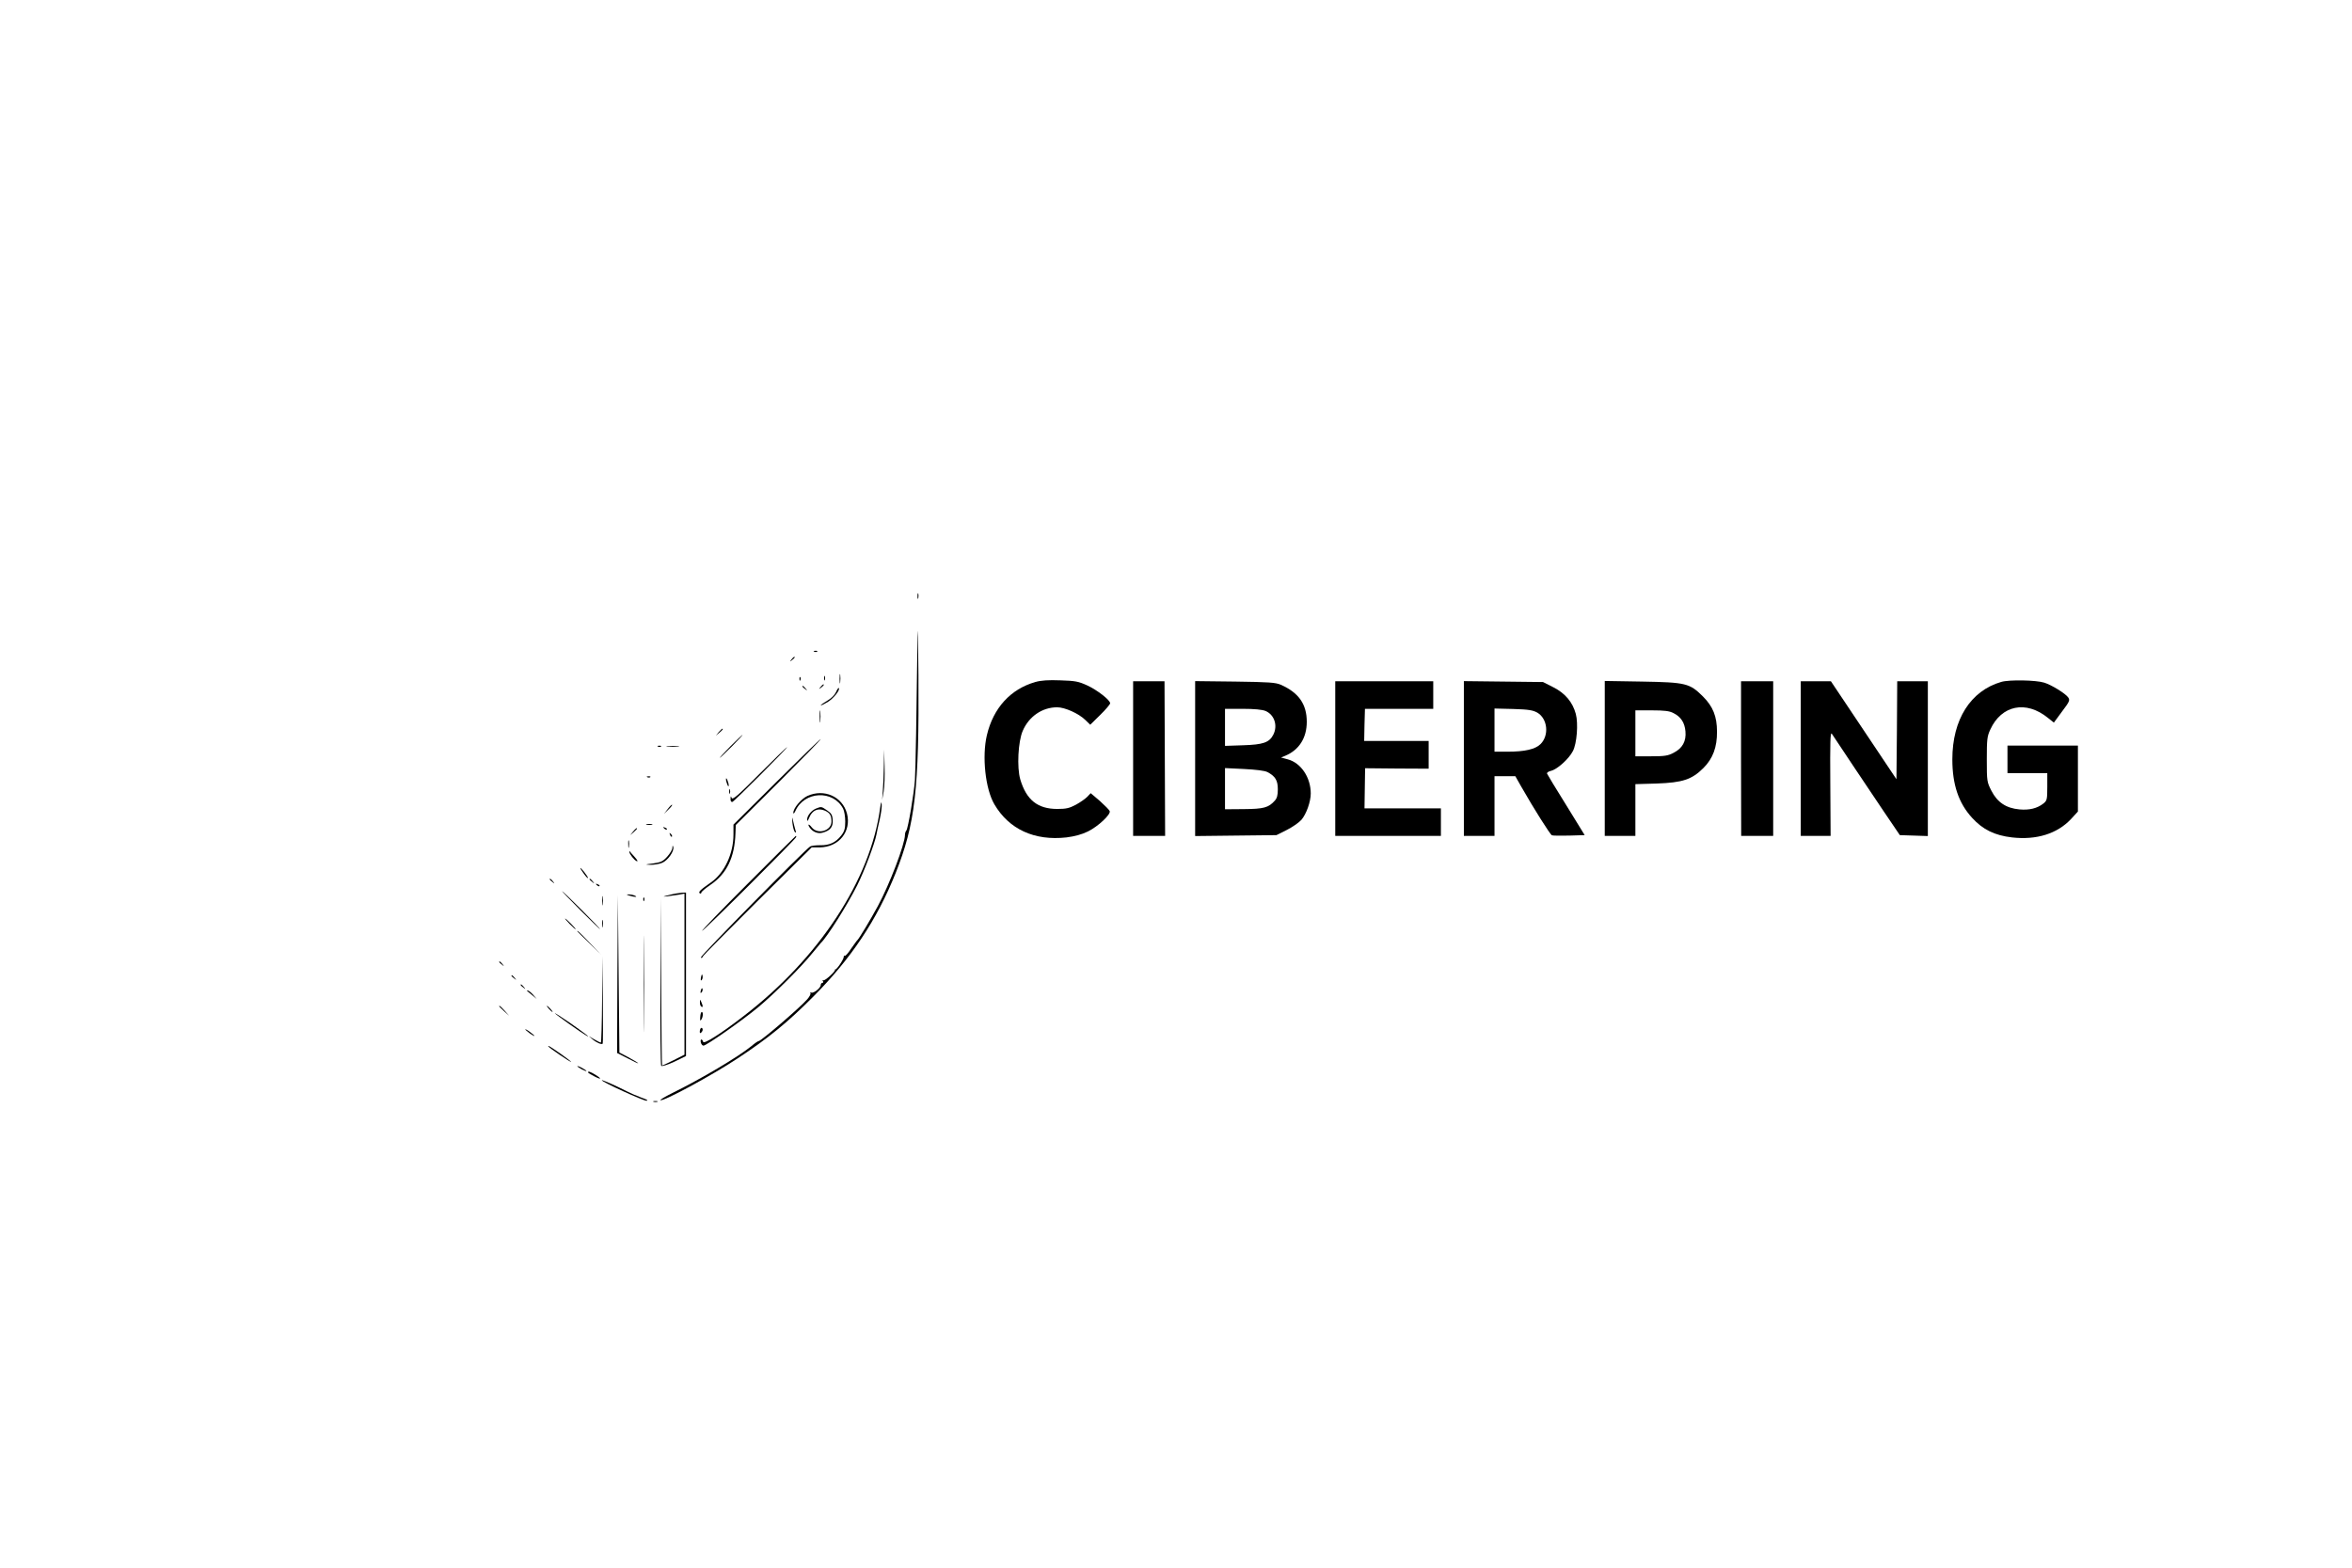 <?xml version="1.0" standalone="no"?>
<!DOCTYPE svg PUBLIC "-//W3C//DTD SVG 20010904//EN"
 "http://www.w3.org/TR/2001/REC-SVG-20010904/DTD/svg10.dtd">
<svg version="1.0" xmlns="http://www.w3.org/2000/svg"
 width="1536pt" height="1024pt" viewBox="0 0 1536 1024"
 preserveAspectRatio="xMidYMid meet">

<g transform="translate(0,1024) scale(0.1,-0.1)"
fill="#000000" stroke="none">
<path d="M5992 6345 c0 -16 2 -22 5 -12 2 9 2 23 0 30 -3 6 -5 -1 -5 -18z"/>
<path d="M5992 6075 c-6 -489 -13 -875 -17 -930 -6 -88 -45 -318 -56 -330 -5
-5 -9 -18 -9 -28 0 -60 -100 -323 -178 -467 -48 -89 -122 -211 -132 -220 -4
-3 -22 -29 -42 -57 -19 -29 -38 -50 -41 -46 -4 3 -7 0 -7 -8 0 -16 -48 -86
-55 -81 -3 1 -4 0 -2 -2 5 -10 -67 -75 -76 -69 -6 3 -7 1 -3 -5 4 -7 2 -12 -3
-12 -6 0 -11 -6 -11 -14 0 -19 -49 -58 -63 -49 -5 3 -7 2 -4 -4 3 -5 -6 -23
-21 -40 -50 -57 -302 -273 -317 -273 -5 0 -27 -15 -49 -34 -86 -70 -325 -212
-518 -307 -44 -22 -78 -42 -75 -45 13 -13 334 160 503 272 201 132 328 236
494 403 249 250 417 503 539 808 128 321 154 547 149 1293 -2 245 -4 355 -6
245z"/>
<path d="M5318 5983 c7 -3 16 -2 19 1 4 3 -2 6 -13 5 -11 0 -14 -3 -6 -6z"/>
<path d="M5169 5933 c-13 -16 -12 -17 4 -4 9 7 17 15 17 17 0 8 -8 3 -21 -13z"/>
<path d="M5483 5805 c0 -27 2 -38 4 -22 2 15 2 37 0 50 -2 12 -4 0 -4 -28z"/>
<path d="M5382 5810 c0 -14 2 -19 5 -12 2 6 2 18 0 25 -3 6 -5 1 -5 -13z"/>
<path d="M5221 5804 c0 -11 3 -14 6 -6 3 7 2 16 -1 19 -3 4 -6 -2 -5 -13z"/>
<path d="M6761 5785 c-161 -46 -274 -169 -316 -347 -33 -139 -10 -352 49 -452
96 -163 261 -239 470 -216 55 7 100 19 141 39 67 33 151 112 142 133 -3 8 -32
37 -64 66 l-60 51 -22 -23 c-12 -13 -45 -36 -74 -52 -43 -23 -64 -28 -122 -28
-129 0 -202 59 -242 193 -23 79 -14 248 16 317 41 95 128 154 225 154 50 0
140 -40 184 -83 l32 -31 65 64 c36 35 65 70 65 76 0 21 -83 86 -150 117 -57
26 -78 30 -175 33 -78 3 -126 0 -164 -11z"/>
<path d="M13070 5786 c-201 -58 -320 -246 -320 -506 0 -165 41 -286 129 -382
70 -77 148 -115 261 -128 160 -18 294 24 384 119 l46 50 0 216 0 215 -230 0
-230 0 0 -90 0 -90 130 0 130 0 0 -89 c0 -84 -2 -91 -26 -110 -40 -31 -91 -44
-156 -38 -87 8 -144 46 -183 122 -29 57 -30 62 -30 204 0 131 2 151 23 196 73
159 233 192 376 76 l39 -31 53 72 c49 65 53 74 41 92 -17 25 -108 82 -157 97
-54 17 -228 20 -280 5z"/>
<path d="M7400 5285 l0 -505 104 0 105 0 -2 505 -2 505 -102 0 -103 0 0 -505z"/>
<path d="M7805 5285 l0 -506 265 3 266 3 66 33 c36 18 80 48 97 67 32 37 61
118 61 172 0 105 -64 200 -150 223 l-44 12 29 12 c89 38 139 116 139 221 0
115 -52 190 -169 242 -34 15 -77 18 -300 21 l-260 3 0 -506z m460 311 c58 -25
81 -96 50 -156 -26 -50 -66 -64 -197 -68 l-118 -4 0 121 0 121 115 0 c77 0
127 -5 150 -14z m12 -399 c51 -27 68 -54 68 -112 0 -39 -5 -59 -20 -75 -41
-46 -73 -54 -202 -55 l-123 -1 0 135 0 134 124 -6 c79 -4 135 -11 153 -20z"/>
<path d="M8720 5285 l0 -505 345 0 345 0 0 90 0 90 -250 0 -249 0 2 131 2 131
208 -2 207 -1 0 91 0 90 -210 0 -211 0 2 105 3 105 223 0 223 0 0 90 0 90
-320 0 -320 0 0 -505z"/>
<path d="M9560 5286 l0 -506 100 0 100 0 0 195 0 195 68 0 68 0 38 -67 c85
-149 190 -315 201 -319 6 -3 57 -3 113 -2 l101 3 -120 195 c-67 107 -123 200
-126 207 -2 6 9 14 26 18 40 9 117 78 143 129 26 49 36 180 19 243 -21 77 -69
134 -145 173 l-69 35 -258 3 -259 3 0 -505z m480 299 c67 -40 78 -148 21 -205
-34 -34 -103 -50 -216 -50 l-85 0 0 141 0 141 123 -3 c101 -3 128 -8 157 -24z"/>
<path d="M10480 5286 l0 -506 100 0 100 0 0 169 0 169 138 4 c171 6 231 26
307 102 61 61 89 136 88 237 0 99 -26 164 -92 230 -87 86 -110 92 -398 97
l-243 4 0 -506z m449 296 c48 -24 73 -62 78 -119 6 -65 -20 -111 -77 -140 -37
-20 -60 -23 -147 -23 l-103 0 0 150 0 150 108 0 c82 0 115 -4 141 -18z"/>
<path d="M11370 5285 l1 -505 104 0 105 0 0 505 0 505 -105 0 -105 0 0 -505z"/>
<path d="M11760 5285 l0 -505 98 0 97 0 -2 342 c-2 273 0 339 10 325 54 -82
254 -381 339 -507 l105 -155 92 -3 91 -3 0 506 0 505 -100 0 -100 0 -2 -320
-3 -320 -214 320 -214 320 -99 0 -98 0 0 -505z"/>
<path d="M5359 5753 c-13 -16 -12 -17 4 -4 9 7 17 15 17 17 0 8 -8 3 -21 -13z"/>
<path d="M5240 5756 c0 -2 8 -10 18 -17 15 -13 16 -12 3 4 -13 16 -21 21 -21
13z"/>
<path d="M5460 5720 c-8 -18 -30 -41 -56 -56 -24 -14 -44 -28 -44 -31 0 -3 19
6 43 20 39 23 86 81 75 93 -3 2 -11 -9 -18 -26z"/>
<path d="M5353 5560 c0 -36 2 -50 4 -32 2 17 2 47 0 65 -2 17 -4 3 -4 -33z"/>
<path d="M4694 5458 l-19 -23 23 19 c21 18 27 26 19 26 -2 0 -12 -10 -23 -22z"/>
<path d="M4770 5365 c-41 -41 -72 -75 -69 -75 2 0 38 34 79 75 41 41 72 75 69
75 -2 0 -38 -34 -79 -75z"/>
<path d="M5073 5135 l-283 -281 0 -65 c0 -125 -59 -251 -146 -312 -70 -49 -86
-64 -74 -72 5 -3 10 -2 10 4 0 6 26 28 58 50 108 73 160 180 165 339 l2 53
280 279 c153 153 277 280 275 282 -3 2 -132 -123 -287 -277z"/>
<path d="M4298 5363 c7 -3 16 -2 19 1 4 3 -2 6 -13 5 -11 0 -14 -3 -6 -6z"/>
<path d="M4357 5363 c18 -2 50 -2 70 0 21 2 7 4 -32 4 -38 0 -55 -2 -38 -4z"/>
<path d="M4960 5185 c-140 -141 -176 -172 -182 -157 -5 14 -7 13 -7 -6 -1 -14
4 -22 12 -20 12 3 366 358 357 358 -3 0 -84 -79 -180 -175z"/>
<path d="M5772 5235 c-1 -60 -4 -135 -7 -165 l-4 -55 10 55 c5 30 8 105 6 165
l-3 110 -2 -110z"/>
<path d="M4228 5163 c7 -3 16 -2 19 1 4 3 -2 6 -13 5 -11 0 -14 -3 -6 -6z"/>
<path d="M4741 5150 c0 -8 4 -24 9 -35 5 -13 9 -14 9 -5 0 8 -4 24 -9 35 -5
13 -9 14 -9 5z"/>
<path d="M4762 5070 c0 -14 2 -19 5 -12 2 6 2 18 0 25 -3 6 -5 1 -5 -13z"/>
<path d="M5273 5041 c-41 -19 -94 -82 -92 -111 0 -8 6 -3 13 12 58 131 247
140 312 16 8 -15 14 -53 14 -84 0 -46 -5 -64 -26 -91 -35 -45 -78 -66 -138
-64 -28 0 -57 -3 -65 -8 -37 -23 -719 -716 -714 -725 4 -6 9 -4 12 5 3 8 165
171 359 364 l353 350 52 0 c126 1 209 105 178 222 -30 110 -149 163 -258 114z"/>
<path d="M5748 4964 c-62 -469 -399 -983 -893 -1362 -150 -116 -260 -185 -263
-167 -2 8 -7 15 -12 15 -4 0 -6 -9 -3 -20 3 -11 10 -20 17 -20 19 0 249 161
353 247 110 91 287 268 359 358 27 33 51 62 54 65 41 38 172 246 238 377 47
94 115 274 126 333 2 14 12 57 21 97 9 40 15 85 13 100 -2 20 -5 14 -10 -23z"/>
<path d="M4361 4956 l-24 -31 28 27 c16 15 27 29 24 31 -2 3 -15 -10 -28 -27z"/>
<path d="M5330 4959 c-31 -12 -60 -48 -59 -74 0 -13 5 -7 15 17 19 46 57 62
101 43 32 -14 43 -32 43 -71 0 -61 -90 -88 -129 -38 -19 25 -30 23 -13 -2 19
-28 54 -42 84 -33 51 14 69 38 66 83 -2 33 -9 44 -37 63 -38 26 -37 25 -71 12z"/>
<path d="M5175 4865 c3 -27 10 -54 16 -60 8 -7 9 -3 3 15 -4 14 -11 41 -15 60
-7 28 -7 26 -4 -15z"/>
<path d="M4223 4853 c9 -2 25 -2 35 0 9 3 1 5 -18 5 -19 0 -27 -2 -17 -5z"/>
<path d="M4337 4829 c7 -7 15 -10 18 -7 3 3 -2 9 -12 12 -14 6 -15 5 -6 -5z"/>
<path d="M4134 4808 l-19 -23 23 19 c12 11 22 21 22 23 0 8 -8 2 -26 -19z"/>
<path d="M4376 4787 c3 -10 9 -15 12 -12 3 3 0 11 -7 18 -10 9 -11 8 -5 -6z"/>
<path d="M4885 4470 c-170 -170 -305 -310 -300 -310 12 0 615 602 615 613 0 4
-1 7 -3 7 -1 0 -142 -139 -312 -310z"/>
<path d="M4103 4725 c0 -22 2 -30 4 -17 2 12 2 30 0 40 -3 9 -5 -1 -4 -23z"/>
<path d="M4391 4702 c0 -12 -16 -38 -34 -58 -28 -31 -42 -37 -92 -44 -55 -7
-56 -7 -17 -9 23 0 58 5 76 13 37 15 80 76 73 103 -4 14 -5 12 -6 -5z"/>
<path d="M4110 4676 c0 -14 32 -55 48 -61 10 -4 5 7 -13 27 -17 18 -31 35 -32
37 -2 2 -3 1 -3 -3z"/>
<path d="M3790 4569 c0 -3 11 -20 25 -39 14 -19 25 -30 25 -24 -1 10 -50 73
-50 63z"/>
<path d="M3590 4496 c0 -2 8 -10 18 -17 15 -13 16 -12 3 4 -13 16 -21 21 -21
13z"/>
<path d="M3850 4496 c0 -2 8 -10 18 -17 15 -13 16 -12 3 4 -13 16 -21 21 -21
13z"/>
<path d="M3897 4459 c7 -7 15 -10 18 -7 3 3 -2 9 -12 12 -14 6 -15 5 -6 -5z"/>
<path d="M3790 4295 c69 -69 127 -125 130 -125 2 0 -51 56 -120 125 -69 69
-127 125 -130 125 -2 0 51 -56 120 -125z"/>
<path d="M4370 4394 c-42 -10 -46 -12 -15 -9 22 3 57 8 78 11 l37 7 0 -526 0
-526 -71 -36 c-38 -19 -72 -35 -75 -35 -2 0 -5 246 -6 548 l-3 547 -2 -544
c-2 -300 1 -549 5 -553 5 -5 43 7 86 27 l76 37 0 534 0 534 -27 -1 c-16 -1
-53 -7 -83 -15z"/>
<path d="M3933 4355 c0 -27 2 -38 4 -22 2 15 2 37 0 50 -2 12 -4 0 -4 -28z"/>
<path d="M4110 4390 c34 -11 60 -11 35 0 -11 5 -29 8 -40 8 -16 0 -15 -2 5 -8z"/>
<path d="M4032 3879 l-2 -517 73 -37 c39 -21 68 -34 64 -29 -5 5 -34 22 -65
39 l-57 30 -5 515 -5 515 -3 -516z"/>
<path d="M4201 4364 c0 -11 3 -14 6 -6 3 7 2 16 -1 19 -3 4 -6 -2 -5 -13z"/>
<path d="M4205 3815 c0 -280 1 -397 2 -258 2 138 2 368 0 510 -1 142 -2 29 -2
-252z"/>
<path d="M3720 4205 c19 -19 36 -35 39 -35 3 0 -10 16 -29 35 -19 19 -36 35
-39 35 -3 0 10 -16 29 -35z"/>
<path d="M3933 4205 c0 -22 2 -30 4 -17 2 12 2 30 0 40 -3 9 -5 -1 -4 -23z"/>
<path d="M3770 4157 c0 -1 35 -36 78 -77 l77 -75 -75 78 c-69 71 -80 82 -80
74z"/>
<path d="M3932 3713 c-1 -156 -5 -283 -8 -283 -4 0 -23 9 -43 21 l-36 21 25
-21 c26 -22 59 -36 66 -28 2 2 3 132 1 288 l-2 284 -3 -282z"/>
<path d="M3260 3956 c0 -2 8 -10 18 -17 15 -13 16 -12 3 4 -13 16 -21 21 -21
13z"/>
<path d="M4578 3857 c-3 -19 -2 -25 4 -19 6 6 8 18 6 28 -3 14 -5 12 -10 -9z"/>
<path d="M3340 3866 c0 -2 8 -10 18 -17 15 -13 16 -12 3 4 -13 16 -21 21 -21
13z"/>
<path d="M3400 3806 c0 -2 8 -10 18 -17 15 -13 16 -12 3 4 -13 16 -21 21 -21
13z"/>
<path d="M4577 3771 c-4 -17 -3 -21 5 -13 5 5 8 16 6 23 -3 8 -7 3 -11 -10z"/>
<path d="M3441 3768 c2 -2 18 -14 34 -28 l30 -25 -24 28 c-14 15 -29 27 -34
27 -6 0 -8 -1 -6 -2z"/>
<path d="M4571 3693 c-1 -12 4 -25 9 -28 12 -7 12 2 0 30 -8 19 -9 19 -9 -2z"/>
<path d="M3260 3667 c0 -2 15 -16 33 -33 l32 -29 -29 33 c-28 30 -36 37 -36
29z"/>
<path d="M3585 3650 c10 -11 20 -20 23 -20 3 0 -3 9 -13 20 -10 11 -20 20 -23
20 -3 0 3 -9 13 -20z"/>
<path d="M3624 3621 c6 -9 174 -128 206 -146 33 -18 -9 14 -108 84 -57 39
-101 67 -98 62z"/>
<path d="M4573 3597 c-2 -23 0 -28 7 -17 12 18 13 50 3 50 -5 0 -9 -15 -10
-33z"/>
<path d="M4577 3524 c-4 -4 -7 -14 -7 -23 0 -11 3 -12 11 -4 6 6 10 16 7 23
-2 6 -7 8 -11 4z"/>
<path d="M3430 3516 c0 -2 14 -14 30 -26 17 -12 30 -19 30 -16 0 2 -13 14 -30
26 -16 12 -30 19 -30 16z"/>
<path d="M3580 3406 c0 -3 34 -28 75 -56 41 -28 75 -49 75 -46 0 2 -28 24 -62
48 -79 55 -88 60 -88 54z"/>
<path d="M3770 3276 c0 -3 14 -12 30 -21 17 -9 30 -13 30 -11 0 3 -13 12 -30
21 -16 9 -30 13 -30 11z"/>
<path d="M3840 3235 c0 -2 18 -14 40 -25 48 -25 53 -18 8 10 -33 20 -48 25
-48 15z"/>
<path d="M3930 3184 c0 -11 270 -134 292 -134 14 1 1 9 -32 20 -30 11 -72 29
-95 41 -74 38 -165 78 -165 73z"/>
<path d="M4268 3043 c6 -2 18 -2 25 0 6 3 1 5 -13 5 -14 0 -19 -2 -12 -5z"/>
</g>
</svg>
